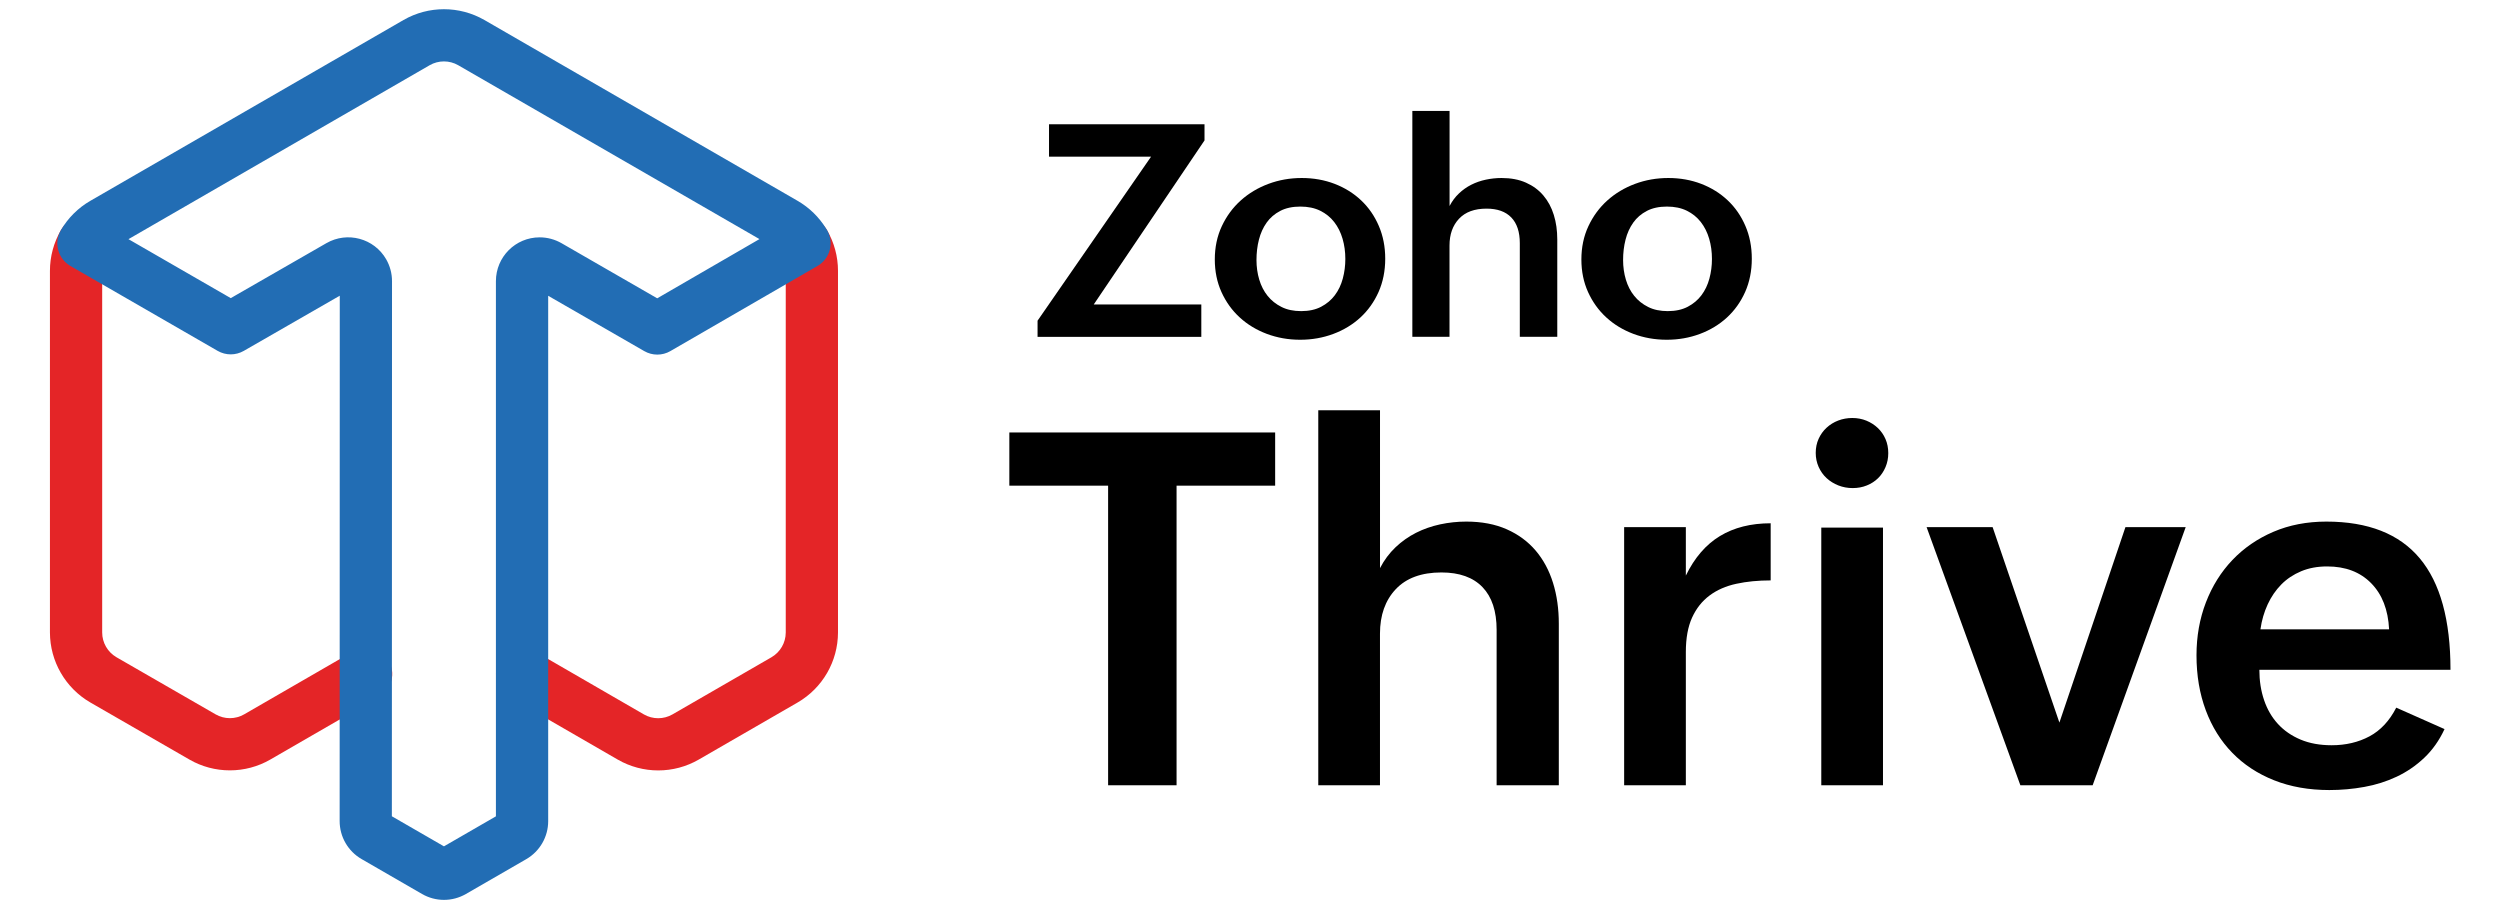 <?xml version="1.0" encoding="utf-8"?>
<!-- Generator: Adobe Illustrator 26.3.1, SVG Export Plug-In . SVG Version: 6.00 Build 0)  -->
<svg version="1.1" id="Layer_1" xmlns="http://www.w3.org/2000/svg" xmlns:xlink="http://www.w3.org/1999/xlink" x="0px" y="0px"
	 viewBox="0 0 814 296" style="enable-background:new 0 0 814 296;" xml:space="preserve">
<style type="text/css">
	.st0{fill:#FFFFFF;}
	.st1{fill:#E42527;}
	.st2{fill:#226DB4;}
</style>
<g>
	<g>
		<path d="M360.81,158.14h-32.17V140.8h86.55v17.34h-32.1v97.54h-22.29V158.14z"/>
		<path d="M429.24,133.58h20.09v51.4c1.36-2.62,3.05-4.88,5.06-6.79c2.01-1.91,4.24-3.48,6.67-4.71c2.43-1.23,5.05-2.14,7.85-2.75
			c2.8-0.6,5.64-0.9,8.51-0.9c5.02,0,9.42,0.84,13.18,2.51c3.77,1.67,6.91,3.99,9.42,6.94c2.51,2.96,4.39,6.46,5.65,10.52
			c1.26,4.05,1.88,8.49,1.88,13.3v52.58H487.3v-50.61c0-6.07-1.53-10.7-4.59-13.89c-3.06-3.19-7.52-4.79-13.38-4.79
			c-6.49,0-11.45,1.82-14.87,5.45c-3.43,3.64-5.14,8.46-5.14,14.48v49.36h-20.09V133.58z"/>
		<path d="M528.82,171.64h20.09v15.77c2.83-5.81,6.53-10.1,11.1-12.87c4.58-2.77,10.08-4.16,16.52-4.16v18.6
			c-4.08,0-7.81,0.37-11.18,1.1c-3.38,0.73-6.28,2-8.71,3.81s-4.33,4.2-5.69,7.18c-1.36,2.98-2.04,6.72-2.04,11.22v43.4h-20.09
			V171.64z"/>
		<path d="M591.2,147.47c0-1.67,0.31-3.2,0.94-4.59c0.63-1.39,1.49-2.59,2.59-3.61c1.1-1.02,2.37-1.8,3.81-2.35
			c1.44-0.55,2.97-0.82,4.59-0.82c1.62,0,3.14,0.29,4.55,0.86c1.41,0.58,2.65,1.37,3.73,2.39c1.07,1.02,1.91,2.22,2.51,3.61
			c0.6,1.39,0.9,2.92,0.9,4.59c0,1.62-0.3,3.14-0.9,4.55s-1.41,2.62-2.43,3.61c-1.02,1-2.24,1.78-3.65,2.35
			c-1.41,0.58-2.96,0.86-4.63,0.86c-1.62,0-3.17-0.29-4.63-0.86c-1.46-0.58-2.75-1.37-3.85-2.39c-1.1-1.02-1.96-2.24-2.59-3.65
			C591.52,150.6,591.2,149.09,591.2,147.47z M593.01,171.79h20.09v83.89h-20.09V171.79z"/>
		<path d="M627.3,171.64h21.5l21.74,63.64l21.5-63.64h19.62l-30.29,84.04h-23.54L627.3,171.64z"/>
		<path d="M795.94,237.39c-1.73,3.72-3.94,6.84-6.63,9.38c-2.69,2.54-5.68,4.58-8.95,6.12c-3.27,1.54-6.78,2.66-10.52,3.33
			c-3.74,0.68-7.55,1.02-11.42,1.02c-6.64,0-12.63-1.06-17.97-3.18c-5.34-2.12-9.88-5.1-13.62-8.95c-3.74-3.84-6.62-8.46-8.63-13.85
			c-2.01-5.39-3.02-11.35-3.02-17.89c0-6.17,1.02-11.91,3.06-17.22c2.04-5.31,4.92-9.91,8.63-13.81c3.71-3.9,8.16-6.96,13.34-9.18
			c5.18-2.22,10.93-3.33,17.26-3.33c13.6,0,23.74,3.99,30.41,11.97c6.67,7.98,10,20.08,10,36.29h-62.23c0,3.56,0.51,6.84,1.53,9.85
			c1.02,3.01,2.52,5.6,4.51,7.77c1.99,2.17,4.45,3.87,7.38,5.1c2.93,1.23,6.3,1.84,10.12,1.84c4.6,0,8.71-0.97,12.32-2.9
			c3.61-1.93,6.51-5.05,8.71-9.34L795.94,237.39z M777.89,204.91c-0.31-6.38-2.26-11.39-5.85-15.03c-3.58-3.64-8.36-5.45-14.32-5.45
			c-3.14,0-5.96,0.52-8.47,1.57c-2.51,1.05-4.67,2.49-6.47,4.32c-1.8,1.83-3.28,3.99-4.43,6.47c-1.15,2.49-1.94,5.19-2.35,8.12
			H777.89z"/>
	</g>
	<g>
		<g>
			<path d="M337.82,104.43l36.97-53.42h-33.23V40.47h50.63v5.25l-36.07,53.42h35.03v10.54h-53.32V104.43z"/>
			<path d="M395.54,84.48c0-3.97,0.76-7.59,2.29-10.85c1.53-3.26,3.58-6.05,6.17-8.37c2.58-2.32,5.58-4.11,9-5.39
				c3.42-1.28,7.04-1.91,10.85-1.91c3.84,0,7.42,0.64,10.73,1.91c3.31,1.28,6.18,3.07,8.63,5.39s4.36,5.09,5.74,8.32
				c1.39,3.23,2.08,6.78,2.08,10.66c0,3.97-0.73,7.58-2.17,10.83c-1.45,3.25-3.43,6.02-5.93,8.32c-2.51,2.3-5.44,4.08-8.82,5.34
				c-3.37,1.26-6.97,1.89-10.78,1.89c-3.84,0-7.46-0.64-10.85-1.91c-3.39-1.28-6.33-3.06-8.84-5.37c-2.51-2.3-4.48-5.05-5.93-8.25
				C396.26,91.89,395.54,88.35,395.54,84.48z M423.66,101.3c2.52,0,4.69-0.47,6.5-1.42c1.81-0.95,3.3-2.2,4.47-3.76
				c1.17-1.56,2.03-3.36,2.58-5.41c0.55-2.05,0.83-4.18,0.83-6.38c0-2.33-0.3-4.53-0.9-6.59c-0.6-2.06-1.51-3.88-2.72-5.44
				c-1.21-1.56-2.73-2.79-4.56-3.69c-1.83-0.9-3.99-1.35-6.48-1.35c-2.55,0-4.74,0.47-6.55,1.42c-1.81,0.95-3.29,2.21-4.42,3.81
				c-1.13,1.59-1.97,3.44-2.5,5.53c-0.54,2.1-0.8,4.31-0.8,6.64c0,2.24,0.3,4.37,0.9,6.38s1.5,3.78,2.72,5.29
				c1.21,1.51,2.73,2.72,4.54,3.62C419.07,100.86,421.21,101.3,423.66,101.3z"/>
			<path d="M459.88,36.12h12.1v30.96c0.82-1.58,1.83-2.94,3.05-4.09c1.21-1.15,2.55-2.1,4.02-2.84c1.46-0.74,3.04-1.29,4.73-1.65
				c1.69-0.36,3.4-0.54,5.13-0.54c3.03,0,5.67,0.5,7.94,1.51c2.27,1.01,4.16,2.4,5.67,4.18c1.51,1.78,2.65,3.89,3.4,6.33
				c0.76,2.44,1.13,5.11,1.13,8.01v31.67h-12.2V79.18c0-3.66-0.92-6.45-2.77-8.37s-4.53-2.88-8.06-2.88c-3.91,0-6.89,1.09-8.96,3.29
				s-3.1,5.1-3.1,8.72v29.73h-12.1V36.12z"/>
			<path d="M514.9,84.48c0-3.97,0.76-7.59,2.29-10.85c1.53-3.26,3.58-6.05,6.17-8.37c2.58-2.32,5.58-4.11,9-5.39
				c3.42-1.28,7.04-1.91,10.85-1.91c3.84,0,7.42,0.64,10.73,1.91c3.31,1.28,6.18,3.07,8.63,5.39s4.36,5.09,5.74,8.32
				c1.39,3.23,2.08,6.78,2.08,10.66c0,3.97-0.73,7.58-2.17,10.83c-1.45,3.25-3.43,6.02-5.93,8.32c-2.51,2.3-5.44,4.08-8.82,5.34
				c-3.37,1.26-6.97,1.89-10.78,1.89c-3.84,0-7.46-0.64-10.85-1.91c-3.39-1.28-6.33-3.06-8.84-5.37c-2.51-2.3-4.48-5.05-5.93-8.25
				C515.62,91.89,514.9,88.35,514.9,84.48z M543.03,101.3c2.52,0,4.69-0.47,6.5-1.42c1.81-0.95,3.3-2.2,4.47-3.76
				c1.17-1.56,2.03-3.36,2.58-5.41c0.55-2.05,0.83-4.18,0.83-6.38c0-2.33-0.3-4.53-0.9-6.59c-0.6-2.06-1.51-3.88-2.72-5.44
				c-1.21-1.56-2.73-2.79-4.56-3.69c-1.83-0.9-3.99-1.35-6.48-1.35c-2.55,0-4.74,0.47-6.55,1.42c-1.81,0.95-3.29,2.21-4.42,3.81
				c-1.13,1.59-1.97,3.44-2.5,5.53c-0.54,2.1-0.8,4.31-0.8,6.64c0,2.24,0.3,4.37,0.9,6.38s1.5,3.78,2.72,5.29
				c1.21,1.51,2.73,2.72,4.54,3.62C538.43,100.86,540.57,101.3,543.03,101.3z"/>
		</g>
	</g>
</g>
<g>
	<path class="st1" d="M214.32,250.85c-4.62,0-9.16-1.21-13.17-3.52l-35.4-20.45c-4.07-2.35-5.47-7.55-3.12-11.62
		s7.55-5.47,11.62-3.12l35.4,20.47c2.88,1.66,6.43,1.66,9.31,0l32.22-18.6c2.88-1.67,4.65-4.74,4.66-8.06V88.19
		c0-1.65-0.44-3.26-1.26-4.68c-2.36-4.06-0.99-9.27,3.07-11.63c4.06-2.36,9.27-0.99,11.63,3.07c2.34,4.02,3.57,8.59,3.57,13.24
		v117.76c-0.02,9.4-5.03,18.08-13.16,22.79l-32.22,18.6C223.47,249.64,218.94,250.85,214.32,250.85z"/>
	<path class="st1" d="M74.85,250.83c-4.61,0-9.14-1.2-13.14-3.5l-32.27-18.59c-8.14-4.71-13.16-13.4-13.18-22.8V88.19
		c0-4.65,1.23-9.22,3.57-13.24c2.34-4.07,7.54-5.48,11.61-3.14c4.07,2.34,5.48,7.54,3.14,11.61c-0.02,0.03-0.04,0.06-0.05,0.09
		c-0.83,1.42-1.26,3.04-1.26,4.68v117.74c0,3.33,1.78,6.4,4.66,8.07l32.27,18.59c2.88,1.66,6.42,1.66,9.3,0l35.33-20.41
		c4.02-2.42,9.25-1.12,11.67,2.9c2.42,4.02,1.12,9.25-2.9,11.67c-0.09,0.05-0.18,0.1-0.27,0.16l-35.32,20.4
		C84.02,249.62,79.47,250.83,74.85,250.83z"/>
	<path class="st2" d="M144.56,293c-2.5,0-4.96-0.66-7.13-1.91l-19.72-11.39c-4.4-2.55-7.12-7.26-7.12-12.35l0.04-171.07
		l-31.26,17.97c-2.63,1.51-5.86,1.51-8.49,0L22.94,86.61c-4.08-2.35-5.48-7.56-3.13-11.64c0-0.01,0.01-0.01,0.01-0.02
		c2.31-3.96,5.61-7.26,9.58-9.55L131.39,6.51c8.15-4.68,18.17-4.68,26.32,0L259.7,65.39c3.81,2.2,7,5.32,9.3,9.07
		c0.12,0.18,0.23,0.35,0.33,0.54c2.32,4.06,0.93,9.23-3.12,11.58l-47.94,27.74c-2.63,1.52-5.87,1.52-8.5,0l-31.28-18.01v171.08
		c-0.01,5.09-2.72,9.79-7.12,12.34l-19.68,11.36C149.52,292.34,147.06,293,144.56,293z M127.59,265.78l16.96,9.79l16.92-9.77V91.53
		c0-7.87,6.37-14.25,14.24-14.25c2.5,0,4.95,0.66,7.12,1.9l31.16,17.95l33.29-19.28L149.2,21.24c-2.88-1.66-6.43-1.66-9.31,0
		L41.83,77.87l33.3,19.2l31.15-17.9c6.82-3.92,15.54-1.57,19.46,5.25c1.24,2.16,1.9,4.61,1.9,7.1L127.59,265.78z"/>
</g>
</svg>
